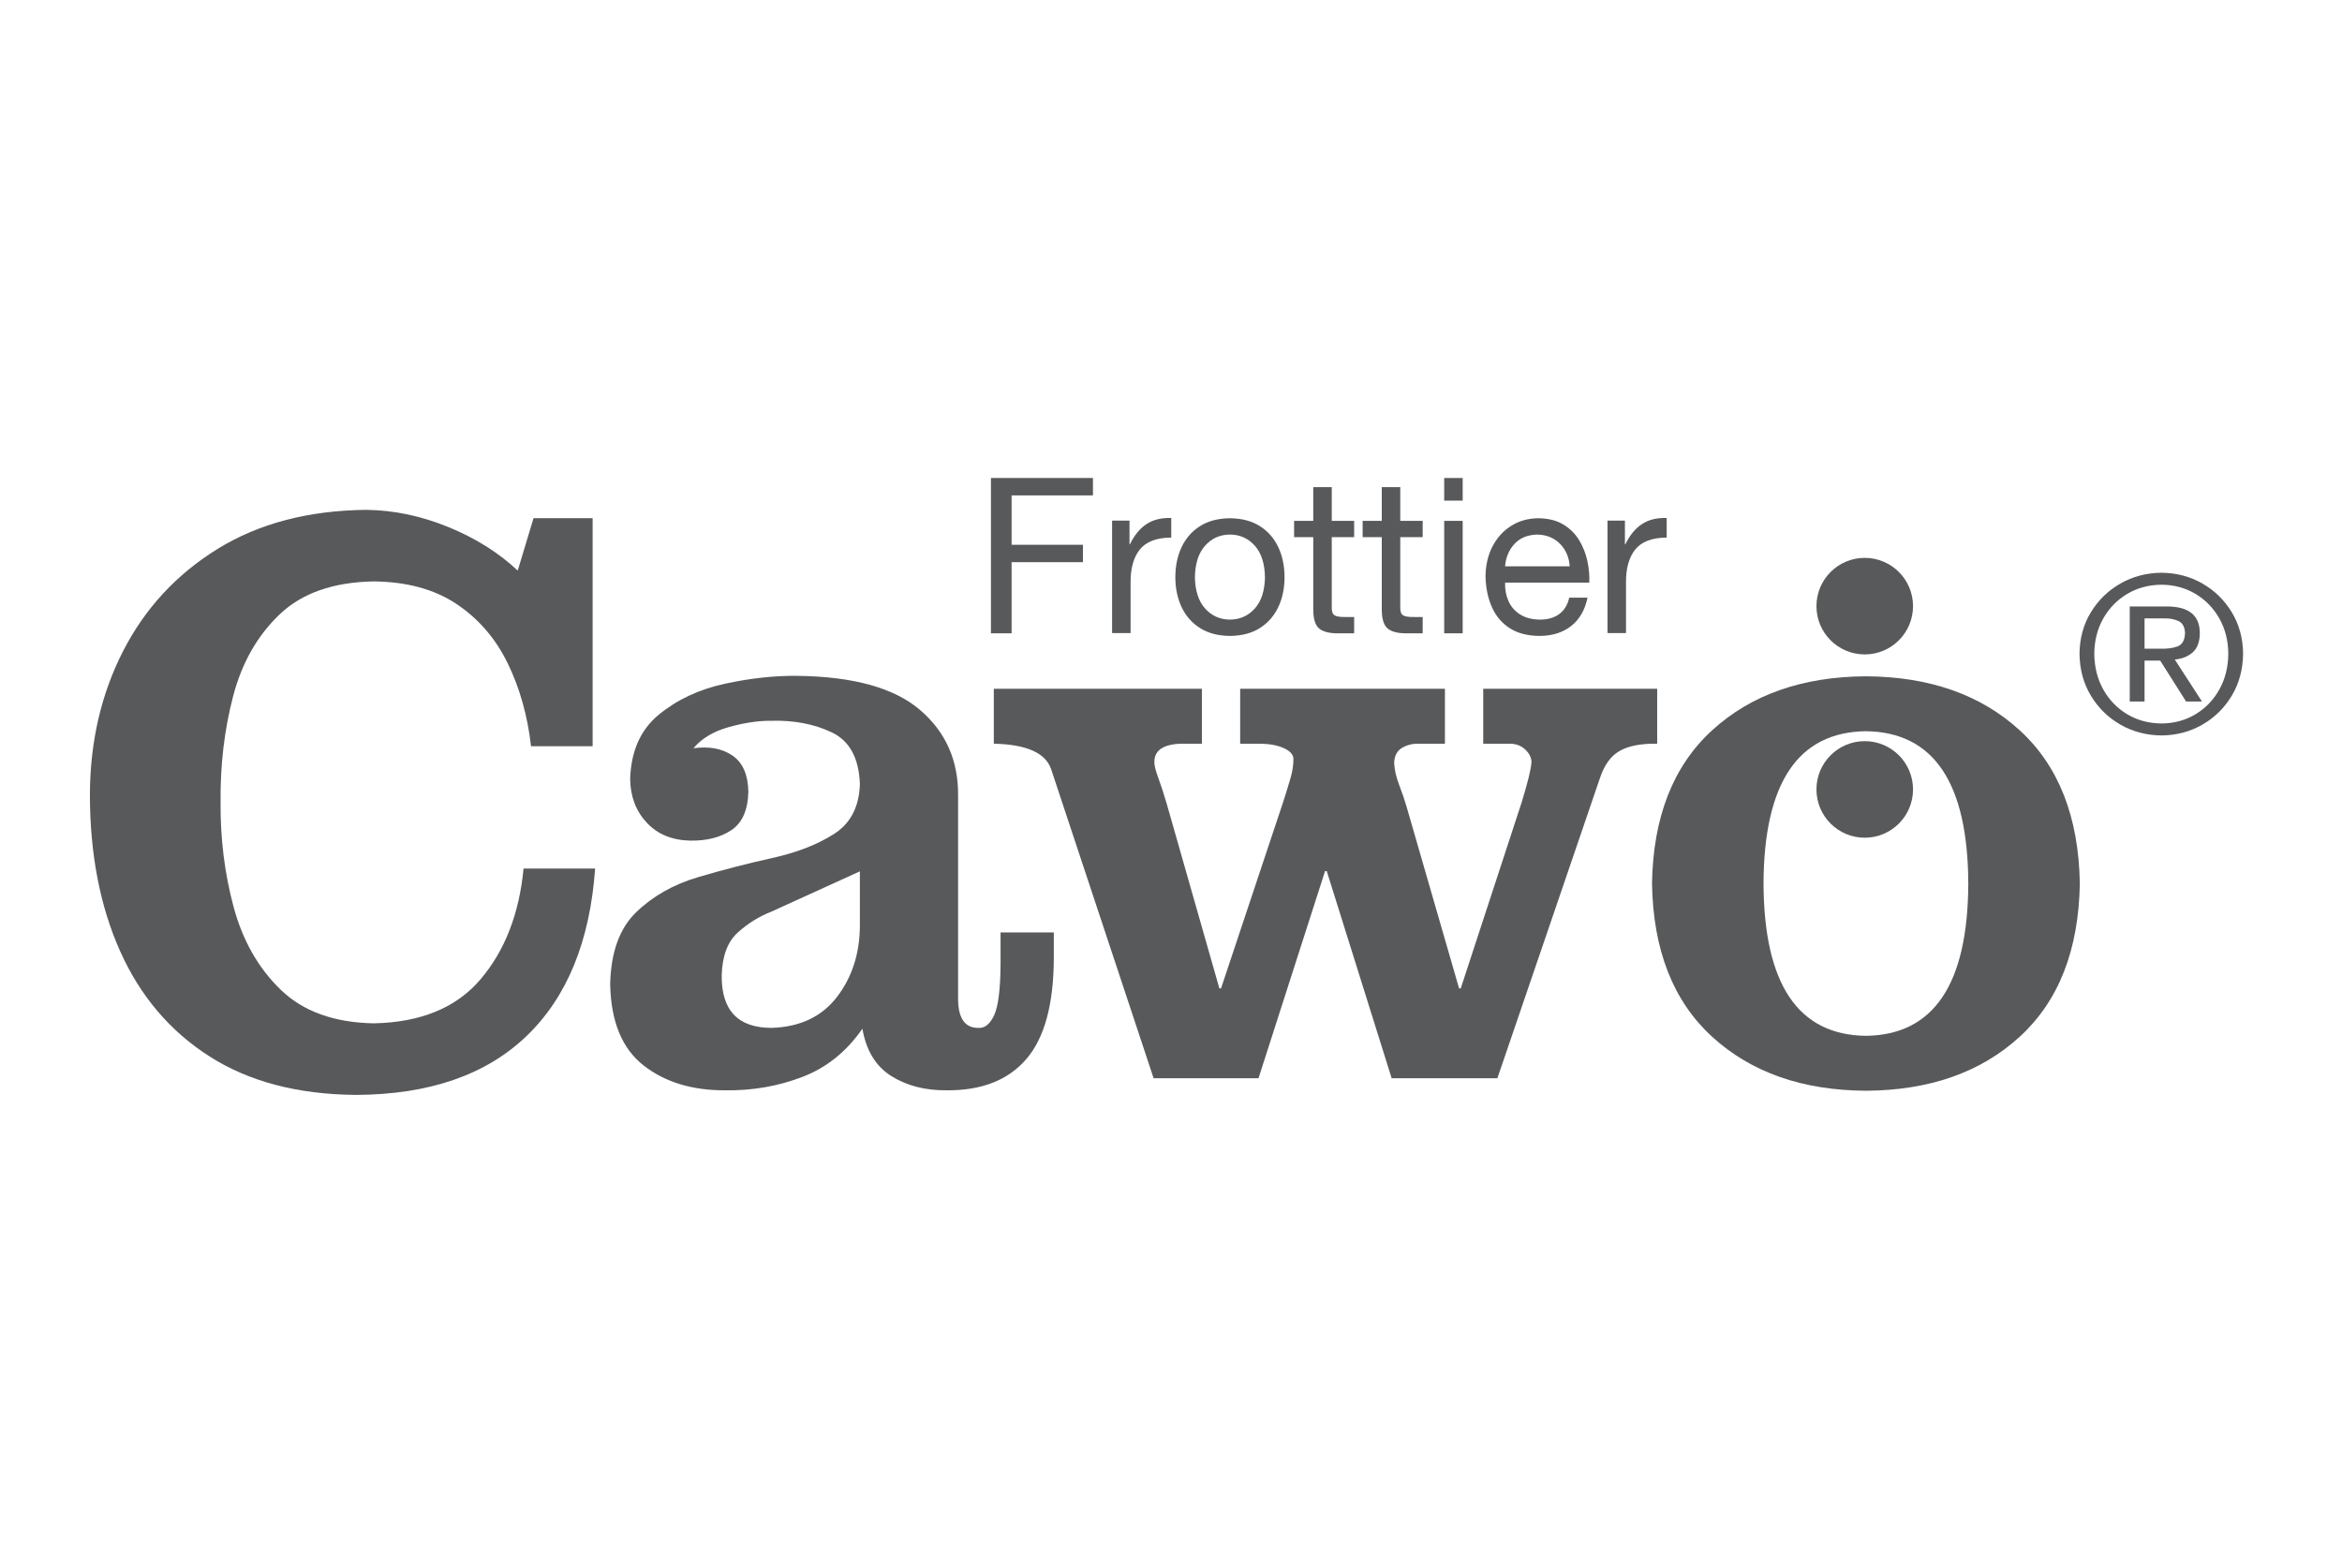 <?xml version="1.0" encoding="UTF-8" standalone="no"?> <svg xmlns="http://www.w3.org/2000/svg" xmlns:xlink="http://www.w3.org/1999/xlink" xmlns:serif="http://www.serif.com/" width="100%" height="100%" viewBox="0 0 436 292" version="1.1" xml:space="preserve" style="fill-rule:evenodd;clip-rule:evenodd;stroke-linejoin:round;stroke-miterlimit:2;"><clipPath id="_clip1"><rect id="Logo-grau_Cawoe" serif:id="Logo grau_Cawoe" x="16.736" y="87.806" width="401.944" height="116.054"></rect></clipPath><g clip-path="url(#_clip1)"><g><path d="M96.382,106.239l2.945,-9.763l11.001,0l0,42.458l-11.468,-0c-0.649,-5.695 -2.102,-10.85 -4.355,-15.46c-2.253,-4.611 -5.426,-8.285 -9.52,-11.019c-4.093,-2.734 -9.231,-4.134 -15.409,-4.201c-7.523,0.131 -13.362,2.176 -17.516,6.136c-4.155,3.958 -7.042,9.046 -8.665,15.259c-1.624,6.215 -2.401,12.771 -2.33,19.667c-0.061,6.802 0.75,13.325 2.433,19.571c1.684,6.244 4.607,11.381 8.771,15.403c4.161,4.025 9.929,6.107 17.307,6.244c8.784,-0.174 15.427,-2.924 19.932,-8.251c4.501,-5.326 7.157,-12.183 7.961,-20.57l13.325,-0c-0.971,13.553 -5.228,23.947 -12.765,31.183c-7.539,7.239 -18.107,10.894 -31.707,10.965c-10.858,-0.08 -19.962,-2.469 -27.319,-7.169c-7.355,-4.697 -12.902,-11.23 -16.643,-19.599c-3.74,-8.367 -5.615,-18.089 -5.624,-29.172c0.04,-9.824 2.096,-18.717 6.175,-26.686c4.079,-7.966 9.948,-14.312 17.608,-19.041c7.661,-4.728 16.879,-7.151 27.662,-7.266c5.156,0.065 10.263,1.138 15.32,3.215c5.06,2.08 9.354,4.777 12.881,8.096Z" style="fill:#58595b;fill-rule:nonzero;"></path><path d="M160.08,172.367l0,-10.132l-16.426,7.481c-2.352,0.923 -4.464,2.235 -6.332,3.935c-1.869,1.703 -2.859,4.338 -2.965,7.912c-0.078,6.545 3.022,9.819 9.297,9.819c5.295,-0.17 9.35,-2.092 12.166,-5.767c2.814,-3.677 4.235,-8.093 4.26,-13.248Zm26.189,1.246l9.915,-0l0,4.675c-0.018,8.655 -1.723,14.955 -5.113,18.894c-3.388,3.941 -8.346,5.88 -14.875,5.821c-3.964,0.035 -7.386,-0.849 -10.266,-2.654c-2.88,-1.804 -4.674,-4.742 -5.384,-8.814c-2.958,4.275 -6.689,7.27 -11.195,8.987c-4.506,1.719 -9.248,2.545 -14.218,2.481c-6.185,0.052 -11.286,-1.488 -15.302,-4.615c-4.016,-3.131 -6.096,-8.167 -6.238,-15.11c0.125,-5.951 1.736,-10.424 4.835,-13.427c3.101,-3 6.942,-5.177 11.529,-6.533c4.587,-1.356 9.174,-2.542 13.761,-3.554c4.584,-1.012 8.43,-2.502 11.526,-4.475c3.101,-1.973 4.713,-5.077 4.836,-9.308c-0.177,-4.831 -1.916,-8.032 -5.211,-9.61c-3.296,-1.574 -7.085,-2.297 -11.369,-2.167c-2.324,-0.02 -4.92,0.368 -7.786,1.16c-2.867,0.794 -5.075,2.112 -6.625,3.953c2.936,-0.402 5.356,0.05 7.264,1.356c1.908,1.305 2.897,3.537 2.962,6.7c-0.072,3.434 -1.125,5.828 -3.156,7.187c-2.031,1.357 -4.594,2.01 -7.689,1.956c-3.38,-0.079 -6.072,-1.196 -8.076,-3.35c-2.006,-2.154 -3.032,-4.859 -3.081,-8.117c0.158,-5.211 1.943,-9.213 5.355,-12.004c3.411,-2.793 7.501,-4.705 12.277,-5.741c4.771,-1.033 9.274,-1.524 13.514,-1.467c10.398,0.124 17.999,2.233 22.798,6.329c4.799,4.097 7.17,9.426 7.107,15.991l0,38.079c0.078,3.431 1.317,5.146 3.72,5.146c1.192,0.109 2.179,-0.658 2.964,-2.301c0.784,-1.644 1.19,-4.824 1.221,-9.545l-0,-5.923Z" style="fill:#58595b;"></path><path d="M308.511,128.243l0,10.228c-2.985,-0.05 -5.31,0.395 -6.975,1.336c-1.665,0.938 -2.904,2.662 -3.716,5.17l-19.06,55.784l-19.68,0l-12.088,-38.582l-0.308,-0l-12.395,38.582l-19.524,0l-19.06,-57.488c-1.008,-3.073 -4.573,-4.675 -10.691,-4.802l-0,-10.228l38.738,-0l-0,10.228l-4.028,-0c-3.386,0.154 -4.986,1.393 -4.805,3.717c0.027,0.549 0.28,1.466 0.756,2.752c0.472,1.284 0.995,2.899 1.566,4.843l9.763,34.244l0.31,-0l11.621,-34.865c0.553,-1.735 0.998,-3.186 1.335,-4.359c0.344,-1.17 0.518,-2.352 0.526,-3.544c-0.048,-0.794 -0.652,-1.452 -1.82,-1.974c-1.172,-0.525 -2.628,-0.794 -4.377,-0.814l-3.721,-0l-0,-10.228l38.118,-0l-0,10.228l-4.959,-0c-1.135,-0.016 -2.156,0.249 -3.057,0.793c-0.906,0.546 -1.385,1.47 -1.437,2.771c0.061,1.271 0.37,2.641 0.931,4.107c0.561,1.462 1.028,2.832 1.396,4.104l9.761,33.781l0.309,-0l11.312,-34.554c1.164,-3.771 1.782,-6.303 1.86,-7.594c-0.026,-0.819 -0.398,-1.582 -1.122,-2.284c-0.725,-0.705 -1.642,-1.079 -2.75,-1.124l-5.115,-0l-0,-10.228l32.386,-0Z" style="fill:#58595b;fill-rule:nonzero;"></path><path d="M307.547,164.504c0.207,-12.388 3.939,-21.898 11.195,-28.532c7.259,-6.634 16.798,-9.984 28.626,-10.053c11.832,0.069 21.374,3.419 28.63,10.053c7.256,6.634 10.987,16.144 11.195,28.532c-0.208,12.384 -3.939,21.896 -11.195,28.528c-7.256,6.635 -16.798,9.985 -28.63,10.054c-11.828,-0.069 -21.367,-3.419 -28.626,-10.054c-7.256,-6.632 -10.988,-16.144 -11.195,-28.528Zm20.761,-0c0.081,18.747 6.433,28.2 19.06,28.355c12.63,-0.155 18.982,-9.608 19.06,-28.355c-0.078,-18.751 -6.43,-28.203 -19.06,-28.36c-12.627,0.157 -18.979,9.609 -19.06,28.36Z" style="fill:#58595b;"></path><path d="M184.477,117.915l0,-28.916l18.993,0l0,3.24l-15.146,-0l-0,9.194l13.283,-0l-0,3.239l-13.283,0l-0,13.243l-3.847,0Z" style="fill:#58595b;fill-rule:nonzero;"></path><path d="M207.034,117.868l0,-20.937l3.24,-0l-0,4.412l0.08,0c0.814,-1.681 1.839,-2.933 3.073,-3.754c1.234,-0.823 2.775,-1.203 4.621,-1.145l0,3.646c-2.741,0.019 -4.699,0.768 -5.866,2.241c-1.169,1.474 -1.737,3.548 -1.706,6.222l0,9.315l-3.442,0Z" style="fill:#58595b;fill-rule:nonzero;"></path><path d="M222.452,107.467c0.047,2.544 0.683,4.493 1.91,5.847c1.224,1.354 2.761,2.038 4.611,2.051c1.849,-0.013 3.387,-0.697 4.614,-2.051c1.224,-1.354 1.859,-3.303 1.906,-5.847c-0.047,-2.563 -0.682,-4.524 -1.906,-5.882c-1.227,-1.36 -2.765,-2.043 -4.614,-2.055c-1.85,0.012 -3.387,0.695 -4.611,2.055c-1.227,1.358 -1.863,3.319 -1.91,5.882Zm-3.644,0c0.003,-2.073 0.391,-3.934 1.159,-5.581c0.772,-1.648 1.909,-2.953 3.42,-3.917c1.508,-0.963 3.369,-1.456 5.586,-1.477c2.216,0.021 4.08,0.514 5.586,1.477c1.51,0.964 2.648,2.269 3.419,3.917c0.772,1.647 1.157,3.508 1.159,5.581c-0.002,2.061 -0.387,3.911 -1.159,5.553c-0.771,1.641 -1.909,2.943 -3.419,3.906c-1.506,0.962 -3.37,1.455 -5.586,1.476c-2.217,-0.021 -4.078,-0.514 -5.586,-1.476c-1.511,-0.963 -2.648,-2.265 -3.42,-3.906c-0.768,-1.642 -1.156,-3.492 -1.159,-5.553Z" style="fill:#58595b;"></path><path d="M247.925,90.7l-0,6.279l4.171,-0l-0,3.035l-4.171,0l-0,13.001c-0.026,0.769 0.137,1.277 0.491,1.525c0.354,0.246 1.053,0.361 2.102,0.338l1.578,-0l-0,3.037l-2.631,0c-1.768,0.051 -3.045,-0.231 -3.83,-0.845c-0.784,-0.613 -1.169,-1.857 -1.152,-3.73l-0,-13.326l-3.567,0l0,-3.035l3.567,-0l-0,-6.279l3.442,0Z" style="fill:#58595b;fill-rule:nonzero;"></path><path d="M260.681,90.7l0,6.279l4.172,-0l0,3.035l-4.172,0l0,13.001c-0.027,0.769 0.139,1.277 0.493,1.525c0.351,0.246 1.053,0.361 2.1,0.338l1.579,-0l0,3.037l-2.632,0c-1.769,0.051 -3.043,-0.231 -3.829,-0.845c-0.785,-0.613 -1.169,-1.857 -1.154,-3.73l-0,-13.326l-3.564,0l-0,-3.035l3.564,-0l-0,-6.279l3.443,0Z" style="fill:#58595b;fill-rule:nonzero;"></path><path d="M272.302,88.999l0,4.212l-3.441,0l0,-4.212l3.441,0Zm-3.441,28.916l0,-20.936l3.441,-0l0,20.936l-3.441,0Z" style="fill:#58595b;"></path><path d="M280.194,105.442l12.03,0c-0.111,-1.681 -0.711,-3.077 -1.805,-4.186c-1.09,-1.11 -2.502,-1.684 -4.229,-1.726c-1.814,0.046 -3.231,0.632 -4.26,1.755c-1.026,1.126 -1.606,2.511 -1.736,4.157Zm11.948,5.833l3.402,-0c-0.487,2.316 -1.506,4.081 -3.063,5.294c-1.556,1.213 -3.518,1.825 -5.887,1.833c-2.225,-0.018 -4.066,-0.495 -5.528,-1.434c-1.464,-0.939 -2.566,-2.233 -3.307,-3.882c-0.741,-1.649 -1.145,-3.549 -1.208,-5.699c0.014,-2.112 0.443,-3.983 1.282,-5.615c0.838,-1.633 1.997,-2.915 3.47,-3.851c1.474,-0.934 3.171,-1.411 5.088,-1.429c1.847,0.022 3.393,0.41 4.637,1.16c1.244,0.752 2.23,1.73 2.958,2.936c0.726,1.204 1.235,2.499 1.531,3.883c0.29,1.384 0.409,2.72 0.351,4.008l-15.674,0c-0.041,1.233 0.167,2.368 0.62,3.406c0.455,1.037 1.171,1.872 2.149,2.505c0.977,0.632 2.23,0.956 3.752,0.975c1.43,-0.002 2.613,-0.344 3.55,-1.028c0.937,-0.685 1.561,-1.705 1.877,-3.062Z" style="fill:#58595b;"></path><path d="M299.262,117.868l0,-20.937l3.242,-0l0,4.412l0.081,0c0.813,-1.681 1.839,-2.933 3.074,-3.754c1.233,-0.823 2.773,-1.203 4.621,-1.145l0,3.646c-2.744,0.019 -4.699,0.768 -5.868,2.241c-1.169,1.474 -1.739,3.548 -1.705,6.222l-0,9.315l-3.445,0Z" style="fill:#58595b;fill-rule:nonzero;"></path><path d="M399.243,115.144l-0,5.629l2.874,-0c1.259,0.053 2.336,-0.084 3.24,-0.409c0.904,-0.327 1.377,-1.162 1.418,-2.507c-0.047,-1.141 -0.461,-1.886 -1.247,-2.237c-0.785,-0.351 -1.664,-0.51 -2.642,-0.476l-3.643,0Zm-2.757,15.471l-0,-17.699l6.844,0c4.173,-0.014 6.24,1.675 6.198,5.063c-0.03,1.582 -0.476,2.75 -1.34,3.503c-0.865,0.753 -1.972,1.191 -3.318,1.316l5.064,7.817l-2.958,-0l-4.818,-7.613l-2.915,-0l-0,7.613l-2.757,-0Zm-6.601,-8.91c0.025,2.494 0.58,4.715 1.67,6.665c1.09,1.949 2.573,3.486 4.451,4.611c1.877,1.127 4.008,1.701 6.393,1.725c2.361,-0.024 4.472,-0.598 6.339,-1.725c1.865,-1.125 3.342,-2.662 4.43,-4.611c1.087,-1.95 1.643,-4.171 1.664,-6.665c-0.021,-2.441 -0.577,-4.623 -1.664,-6.55c-1.088,-1.927 -2.565,-3.45 -4.43,-4.571c-1.867,-1.121 -3.978,-1.693 -6.339,-1.717c-2.385,0.024 -4.516,0.596 -6.393,1.717c-1.878,1.121 -3.361,2.644 -4.451,4.571c-1.09,1.927 -1.645,4.109 -1.67,6.55Zm-2.753,0c0.036,-2.877 0.738,-5.444 2.115,-7.705c1.374,-2.258 3.21,-4.043 5.504,-5.354c2.297,-1.31 4.849,-1.98 7.648,-2.007c2.79,0.027 5.327,0.697 7.61,2.007c2.286,1.311 4.11,3.096 5.476,5.354c1.368,2.261 2.068,4.828 2.104,7.705c-0.036,2.929 -0.736,5.536 -2.104,7.818c-1.366,2.282 -3.19,4.081 -5.476,5.397c-2.283,1.315 -4.82,1.986 -7.61,2.013c-2.799,-0.027 -5.351,-0.698 -7.648,-2.013c-2.294,-1.316 -4.13,-3.115 -5.504,-5.397c-1.377,-2.282 -2.079,-4.889 -2.115,-7.818Z" style="fill:#58595b;"></path><path d="M338.16,112.857c0,-4.965 4.025,-8.989 8.99,-8.989c4.965,0 8.99,4.024 8.99,8.989c0,4.965 -4.025,8.988 -8.99,8.988c-4.965,0 -8.99,-4.023 -8.99,-8.988Z" style="fill:#58595b;fill-rule:nonzero;"></path><path d="M338.16,146.984c0,-4.965 4.025,-8.99 8.99,-8.99c4.965,0 8.99,4.025 8.99,8.99c0,4.965 -4.025,8.99 -8.99,8.99c-4.965,-0 -8.99,-4.025 -8.99,-8.99Z" style="fill:#58595b;fill-rule:nonzero;"></path></g></g><g id="Logo-grau_Cawoe1" serif:id="Logo grau_Cawoe"></g></svg> 